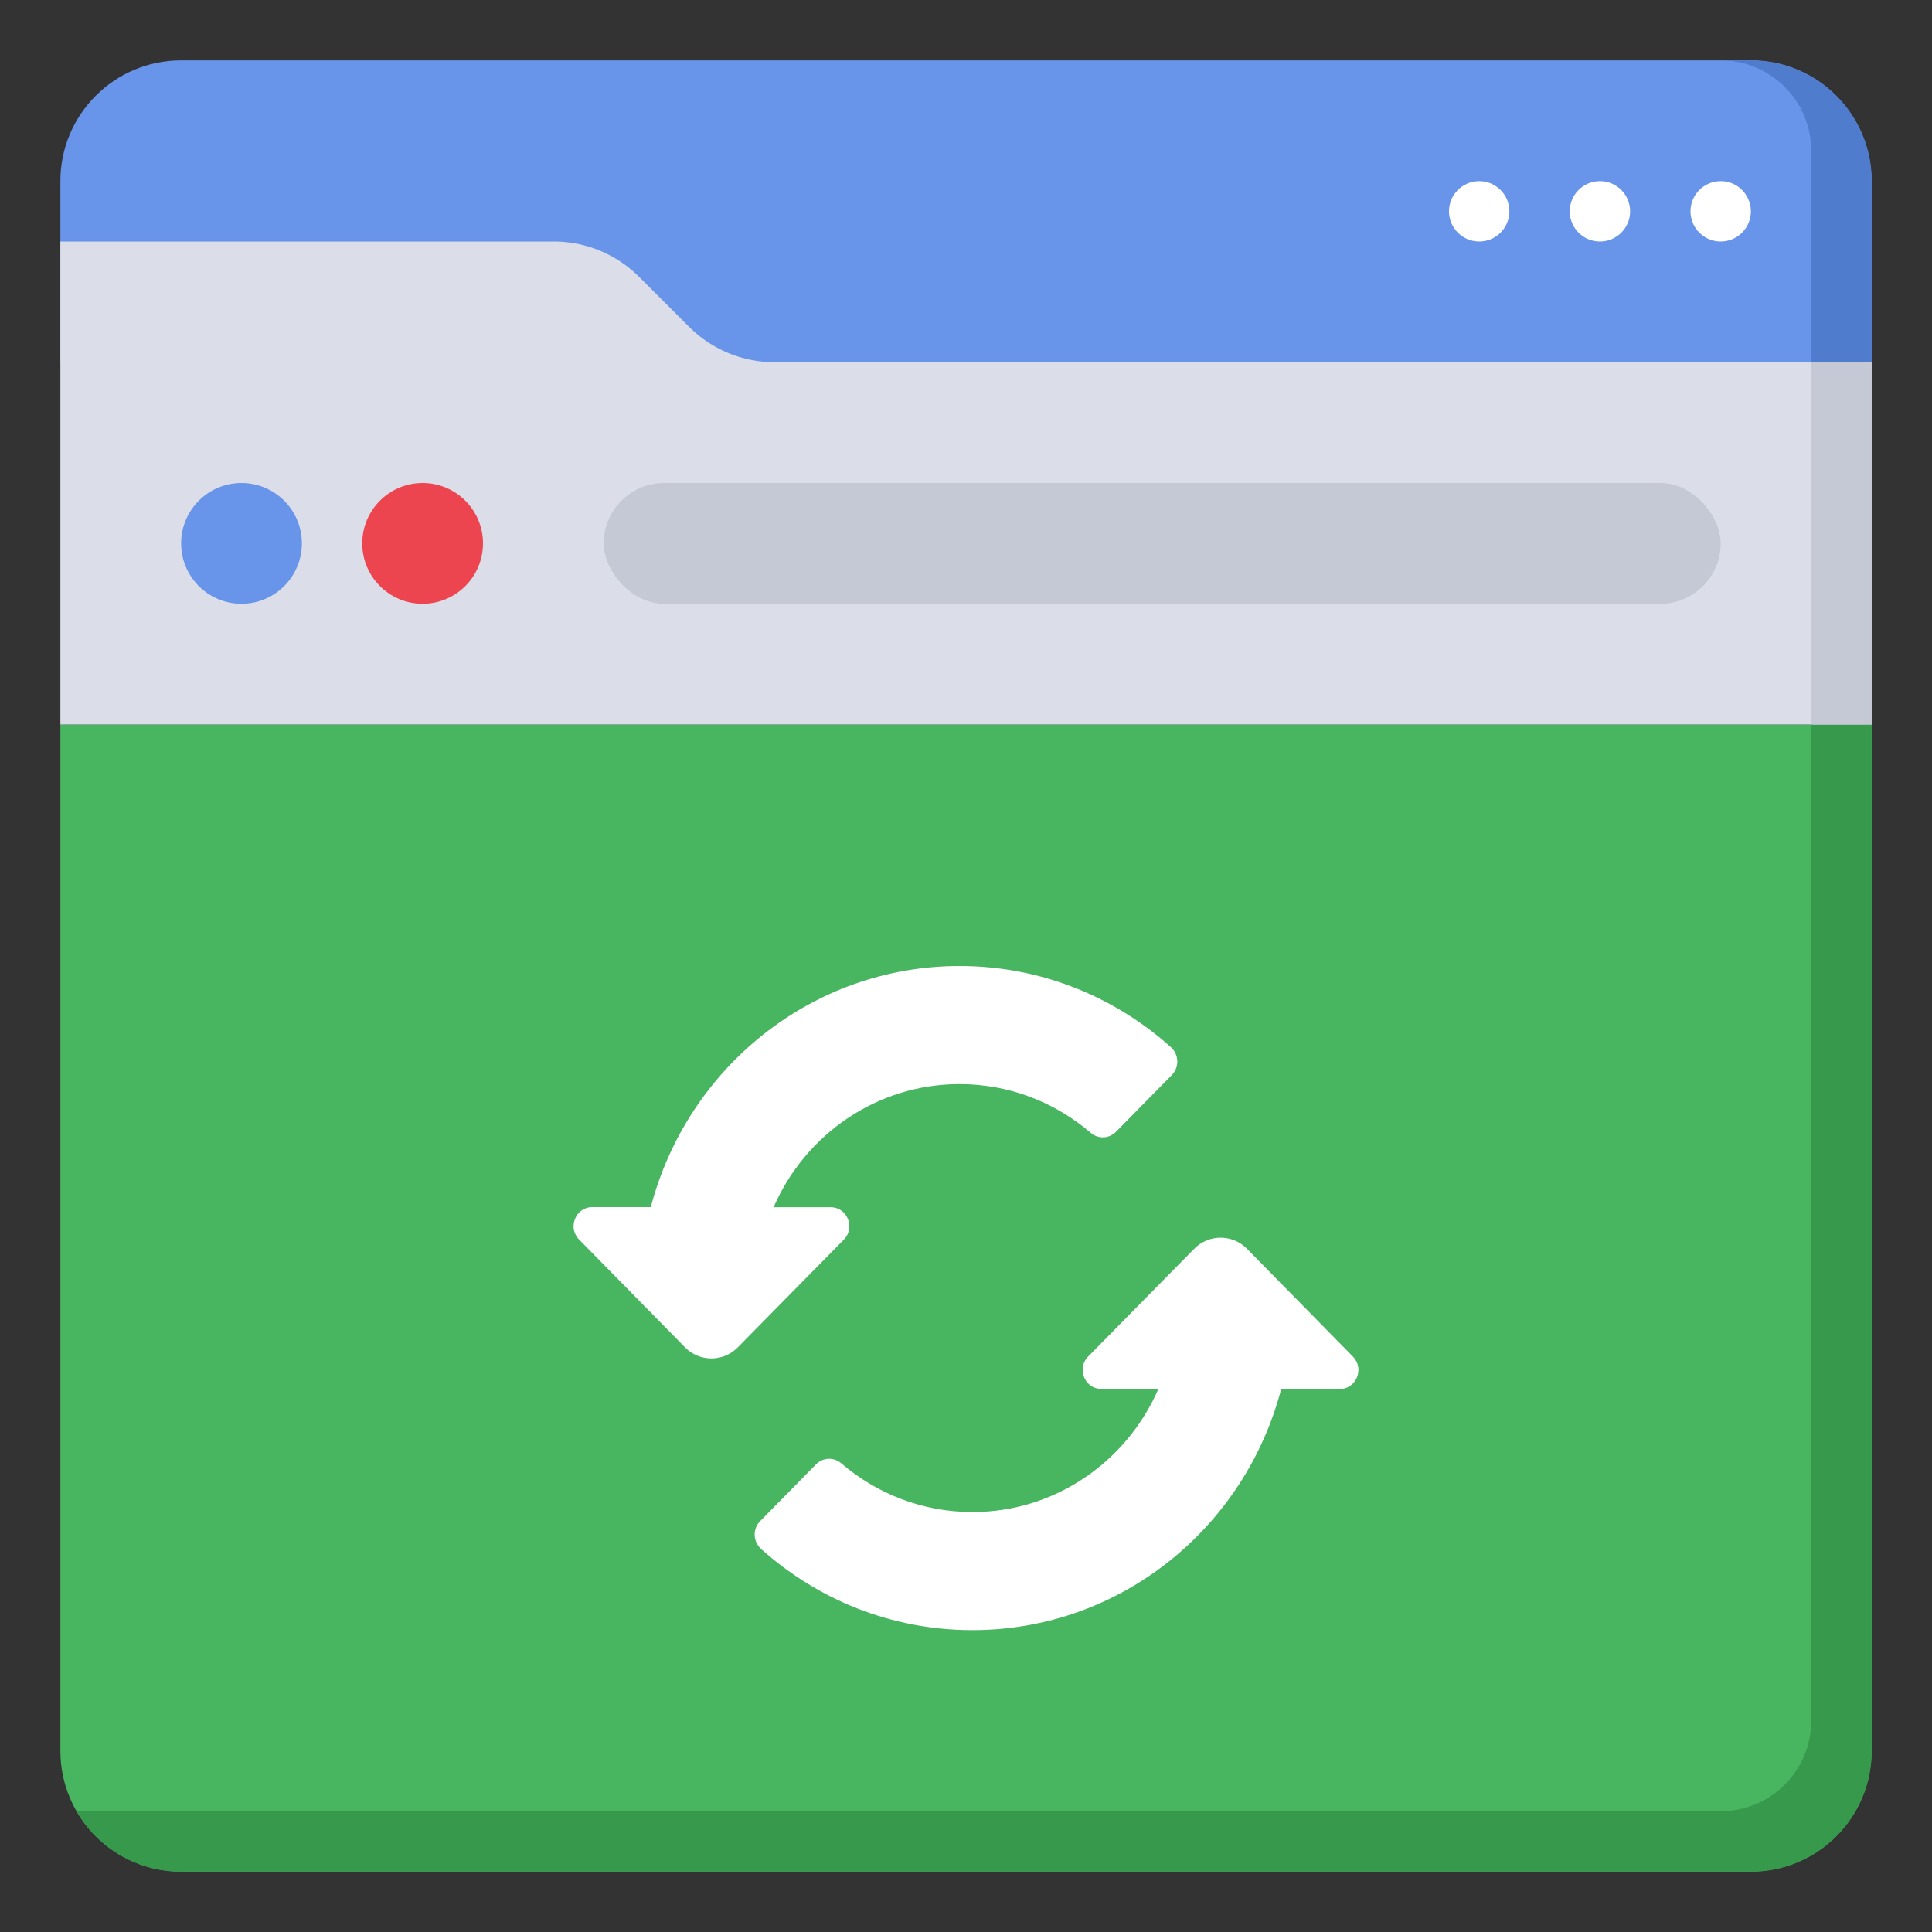 <svg width="64" height="64" viewBox="0 0 64 64" fill="none" xmlns="http://www.w3.org/2000/svg">
<rect x="0" y="0" width="64" height="64" fill="#333333" stroke="none"/>
<path d="M2 6C2 3.791 3.791 2 6 2H58C60.209 2 62 3.791 62 6V12H2V6Z" fill="#6895EA"/>
<path d="M60 12H62V6C62 3.791 60.209 2 58 2H57C58.657 2 60 3.343 60 5V12Z" fill="#507CCE"/>
<path d="M2 24H62V58C62 60.209 60.209 62 58 62H6C3.791 62 2 60.209 2 58V24Z" fill="#48B560"/>
<path d="M2.535 60C3.227 61.196 4.52 62 6 62H58C60.209 62 62 60.209 62 58V24H60V57C60 58.657 58.657 60 57 60H2.535Z" fill="#36994C"/>
<path d="M21.172 9.172C20.421 8.421 19.404 8 18.343 8H2V24H62V12H25.657C24.596 12 23.579 11.579 22.828 10.828L21.172 9.172Z" fill="#DBDEE8"/>
<rect x="60" y="12" width="2" height="12" fill="#C5C8D5"/>
<path d="M49 8C49.552 8 50 7.552 50 7C50 6.448 49.552 6 49 6C48.723 6 48.472 6.113 48.291 6.295C48.111 6.476 48 6.725 48 7C48 7.552 48.448 8 49 8Z" fill="white"/>
<path d="M54 7C54 7.552 53.552 8 53 8C52.448 8 52 7.552 52 7C52 6.725 52.111 6.475 52.291 6.294C52.472 6.113 52.723 6 53 6C53.552 6 54 6.448 54 7Z" fill="white"/>
<path d="M57.4 7.917C57.277 7.97 57.142 8 57 8C56.448 8 56 7.552 56 7C56 6.448 56.448 6 57 6C57.209 6 57.403 6.064 57.564 6.174C57.827 6.354 58 6.657 58 7C58 7.41 57.753 7.763 57.4 7.917Z" fill="white"/>
<rect x="20" y="16" width="37" height="4" rx="2" fill="#C5C8D5"/>
<circle cx="14" cy="18" r="2" fill="#ED454F"/>
<circle cx="8" cy="18" r="2" fill="#6895EA"/>
<path d="M21.484 43.404L19.183 41.062C18.793 40.665 19.069 39.987 19.62 39.987H21.559C22.761 35.388 26.884 32 31.787 32C34.472 32 36.924 33.016 38.789 34.69C39.057 34.932 39.072 35.353 38.819 35.611L36.969 37.492C36.857 37.605 36.712 37.667 36.565 37.675C36.411 37.683 36.255 37.633 36.13 37.525C34.957 36.519 33.442 35.912 31.787 35.912C29.038 35.912 26.672 37.587 25.627 39.99H27.515C28.067 39.99 28.343 40.669 27.953 41.065L24.442 44.631C23.958 45.123 23.174 45.123 22.69 44.631L21.592 43.513L21.614 43.523C21.569 43.486 21.526 43.446 21.484 43.404Z" fill="white"/>
<path d="M42.516 42.596L44.817 44.938C45.208 45.335 44.931 46.013 44.38 46.013H42.441C41.239 50.612 37.116 54 32.213 54C29.528 54 27.076 52.984 25.211 51.31C24.943 51.068 24.927 50.647 25.181 50.389L27.031 48.508C27.259 48.276 27.624 48.263 27.87 48.475C29.043 49.481 30.558 50.088 32.213 50.088C34.962 50.088 37.328 48.413 38.373 46.01H36.485C36.344 46.01 36.221 45.966 36.123 45.894C35.836 45.682 35.757 45.23 36.047 44.935L39.558 41.369C40.042 40.877 40.826 40.877 41.31 41.369L42.408 42.487L42.386 42.477C42.431 42.514 42.474 42.554 42.516 42.596Z" fill="white"/>
</svg>
